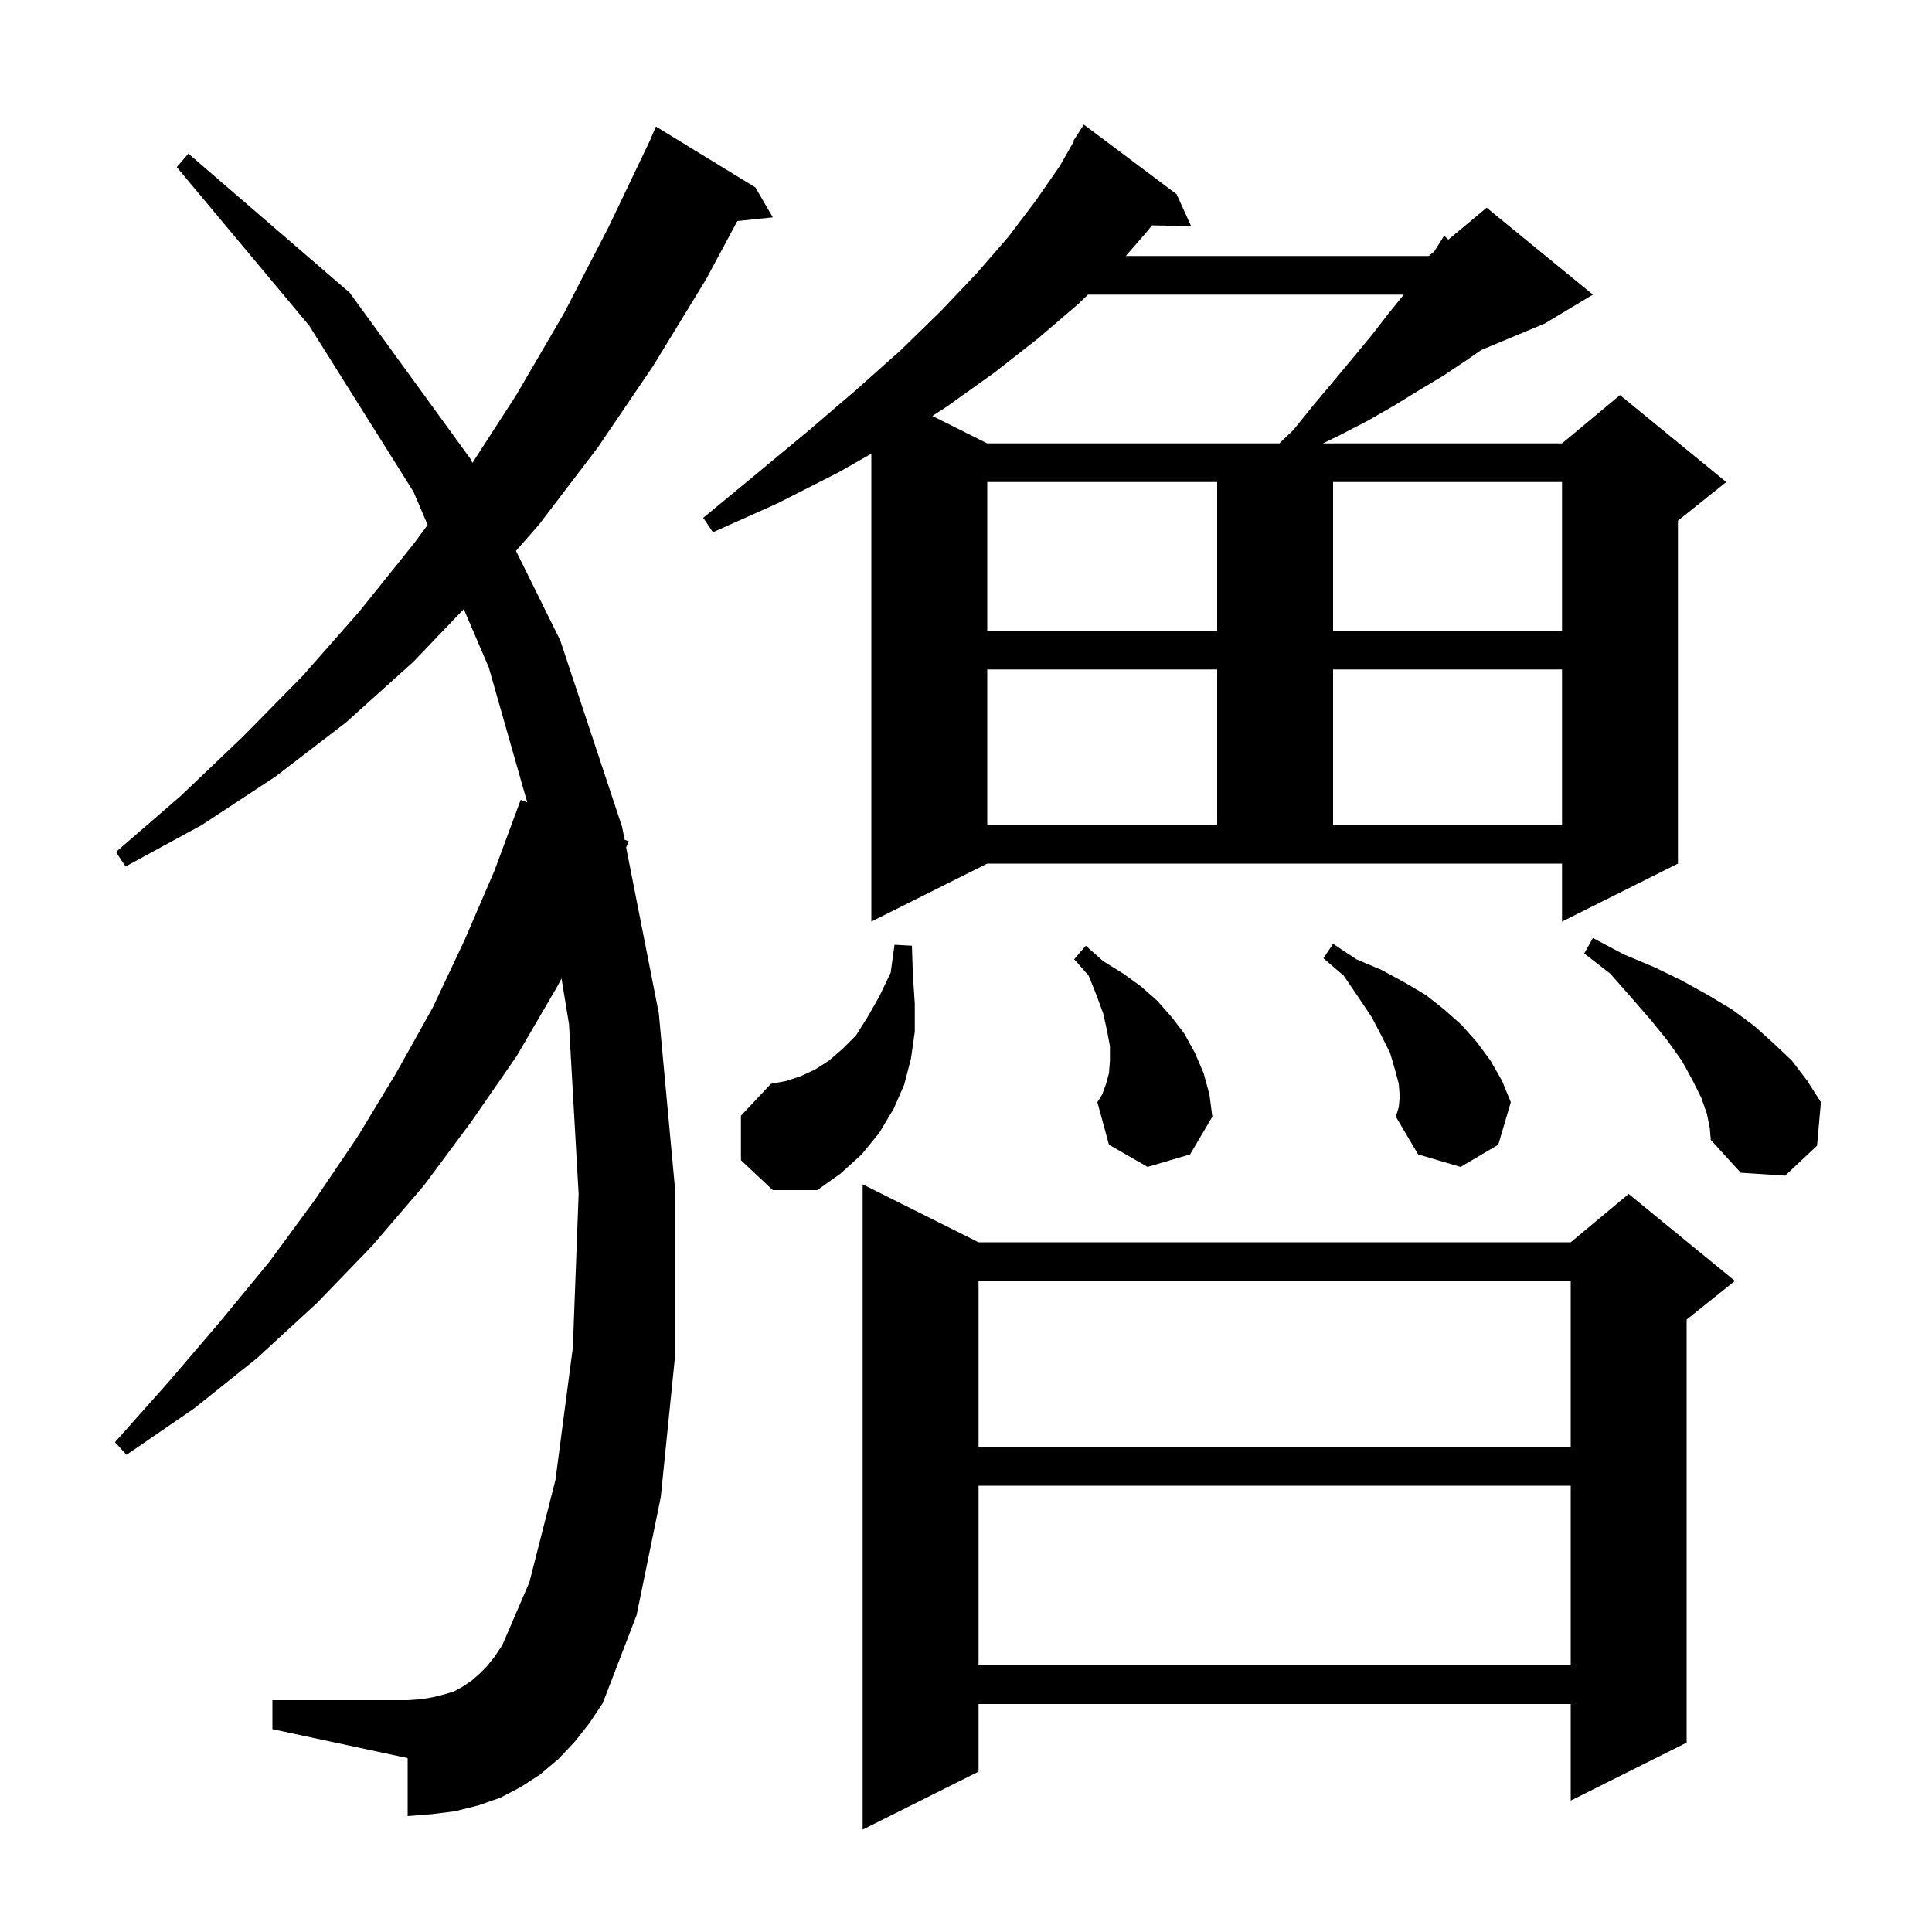 <svg xmlns="http://www.w3.org/2000/svg" xmlns:xlink="http://www.w3.org/1999/xlink" version="1.1" baseProfile="full" viewBox="0 0 200 200" width="200" height="200"><g fill="currentColor"><path d="M 101.3 128.6 L 162.6 128.6 L 168.6 123.6 L 179.6 132.6 L 174.6 136.6 L 174.6 180.4 L 162.6 186.4 L 162.6 176.4 L 101.3 176.4 L 101.3 183.4 L 89.3 189.4 L 89.3 122.6 Z M 59.5 180.3 L 57.8 182.1 L 55.9 183.7 L 53.9 185.0 L 51.8 186.1 L 49.5 186.9 L 47.1 187.5 L 44.7 187.8 L 42.2 188.0 L 42.2 182.0 L 28.2 179.0 L 28.2 176.0 L 42.2 176.0 L 43.6 175.9 L 44.8 175.7 L 46.0 175.4 L 47.0 175.1 L 47.9 174.6 L 48.8 174.0 L 49.6 173.3 L 50.4 172.5 L 51.2 171.5 L 52.0 170.3 L 54.8 163.8 L 57.5 153.2 L 59.3 139.5 L 59.9 123.6 L 58.9 106.0 L 58.128 101.289 L 57.7 102.1 L 53.5 109.3 L 48.8 116.1 L 43.9 122.7 L 38.5 129.0 L 32.8 134.9 L 26.6 140.6 L 20.1 145.8 L 13.1 150.6 L 11.9 149.3 L 17.5 143.0 L 22.8 136.8 L 27.9 130.6 L 32.6 124.2 L 37.0 117.7 L 41.0 111.1 L 44.8 104.3 L 48.1 97.3 L 51.2 90.1 L 53.9 82.8 L 54.578 83.06 L 50.6 69.1 L 48.009 63.054 L 42.8 68.5 L 35.8 74.8 L 28.5 80.4 L 20.9 85.4 L 13.0 89.7 L 12.0 88.2 L 18.7 82.4 L 25.1 76.3 L 31.3 70.0 L 37.2 63.3 L 42.9 56.2 L 44.27 54.331 L 42.8 50.9 L 32.0 33.7 L 18.3 17.3 L 19.5 15.9 L 36.2 30.3 L 48.7 47.5 L 48.906 47.916 L 53.5 40.8 L 58.4 32.4 L 63.0 23.5 L 67.263 14.588 L 67.9 13.1 L 78.2 19.4 L 80.0 22.5 L 76.332 22.879 L 73.1 28.9 L 67.6 37.9 L 61.9 46.3 L 55.8 54.3 L 53.412 57.024 L 58.0 66.3 L 64.4 85.6 L 64.662 86.932 L 65.1 87.1 L 64.817 87.716 L 68.2 104.9 L 69.9 123.3 L 69.9 140.2 L 68.4 155.0 L 65.9 167.2 L 62.4 176.3 L 61.0 178.4 Z M 101.3 153.8 L 101.3 172.4 L 162.6 172.4 L 162.6 153.8 Z M 101.3 132.6 L 101.3 149.8 L 162.6 149.8 L 162.6 132.6 Z M 76.7 120.1 L 76.7 115.5 L 79.8 112.2 L 81.4 111.9 L 82.9 111.4 L 84.4 110.7 L 85.8 109.8 L 87.2 108.6 L 88.6 107.2 L 89.8 105.3 L 91.0 103.2 L 92.2 100.7 L 92.6 97.8 L 94.4 97.9 L 94.5 100.9 L 94.7 103.9 L 94.7 106.8 L 94.3 109.6 L 93.6 112.3 L 92.5 114.8 L 91.0 117.3 L 89.2 119.5 L 87.0 121.5 L 84.6 123.2 L 80.0 123.2 Z M 176.7 115.3 L 176.1 113.6 L 175.2 111.8 L 174.1 109.8 L 172.6 107.7 L 170.9 105.6 L 168.9 103.3 L 166.7 100.8 L 164.0 98.7 L 164.9 97.1 L 168.1 98.8 L 171.2 100.1 L 174.1 101.5 L 176.8 103.0 L 179.3 104.5 L 181.6 106.2 L 183.6 108.0 L 185.5 109.8 L 187.1 111.9 L 188.5 114.1 L 188.1 118.6 L 184.8 121.7 L 180.2 121.4 L 177.1 118.0 L 177.0 116.8 Z M 144.9 113.5 L 144.8 112.2 L 144.4 110.7 L 143.9 109.0 L 143.0 107.2 L 142.0 105.3 L 140.6 103.2 L 139.1 101.0 L 137.0 99.2 L 138.0 97.7 L 140.4 99.3 L 143.0 100.4 L 145.4 101.7 L 147.6 103.0 L 149.5 104.5 L 151.3 106.1 L 152.9 107.9 L 154.3 109.8 L 155.5 111.9 L 156.4 114.1 L 155.1 118.5 L 151.2 120.8 L 146.8 119.5 L 144.5 115.6 L 144.8 114.6 Z M 118.8 120.8 L 114.8 118.5 L 113.6 114.1 L 114.1 113.3 L 114.5 112.2 L 114.8 111.1 L 114.9 109.8 L 114.9 108.3 L 114.6 106.7 L 114.2 104.9 L 113.5 103.0 L 112.7 101.0 L 111.2 99.3 L 112.4 97.9 L 114.2 99.5 L 116.3 100.8 L 118.1 102.1 L 119.8 103.6 L 121.3 105.3 L 122.6 107.0 L 123.7 109.0 L 124.6 111.1 L 125.2 113.3 L 125.5 115.6 L 123.2 119.5 Z M 90.2 95.4 L 90.2 46.966 L 86.8 48.9 L 80.5 52.1 L 73.8 55.1 L 72.8 53.6 L 78.5 48.9 L 83.8 44.5 L 88.7 40.3 L 93.3 36.2 L 97.4 32.2 L 101.1 28.3 L 104.4 24.5 L 107.2 20.8 L 109.7 17.2 L 111.166 14.634 L 111.1 14.6 L 112.2 12.9 L 121.8 20.1 L 123.3 23.4 L 119.25 23.33 L 118.8 23.9 L 116.542 26.5 L 147.9 26.5 L 148.478 26.019 L 149.5 24.4 L 149.934 24.805 L 153.9 21.5 L 164.9 30.5 L 159.9 33.5 L 153.323 36.24 L 151.8 37.3 L 149.4 38.9 L 146.9 40.4 L 144.3 42.0 L 141.5 43.6 L 138.6 45.1 L 136.947 45.9 L 161.7 45.9 L 167.7 40.9 L 178.7 49.9 L 173.7 53.9 L 173.7 89.4 L 161.7 95.4 L 161.7 89.4 L 102.2 89.4 Z M 102.2 69.3 L 102.2 85.4 L 126.0 85.4 L 126.0 69.3 Z M 138.0 69.3 L 138.0 85.4 L 161.7 85.4 L 161.7 69.3 Z M 102.2 49.9 L 102.2 65.3 L 126.0 65.3 L 126.0 49.9 Z M 138.0 49.9 L 138.0 65.3 L 161.7 65.3 L 161.7 49.9 Z M 112.624 30.5 L 111.7 31.4 L 107.5 35.0 L 102.9 38.6 L 98.0 42.1 L 96.519 43.06 L 102.2 45.9 L 132.442 45.9 L 133.9 44.5 L 136.0 41.9 L 138.1 39.4 L 140.1 37.0 L 142.0 34.7 L 143.7 32.5 L 145.319 30.5 Z "/></g></svg>
